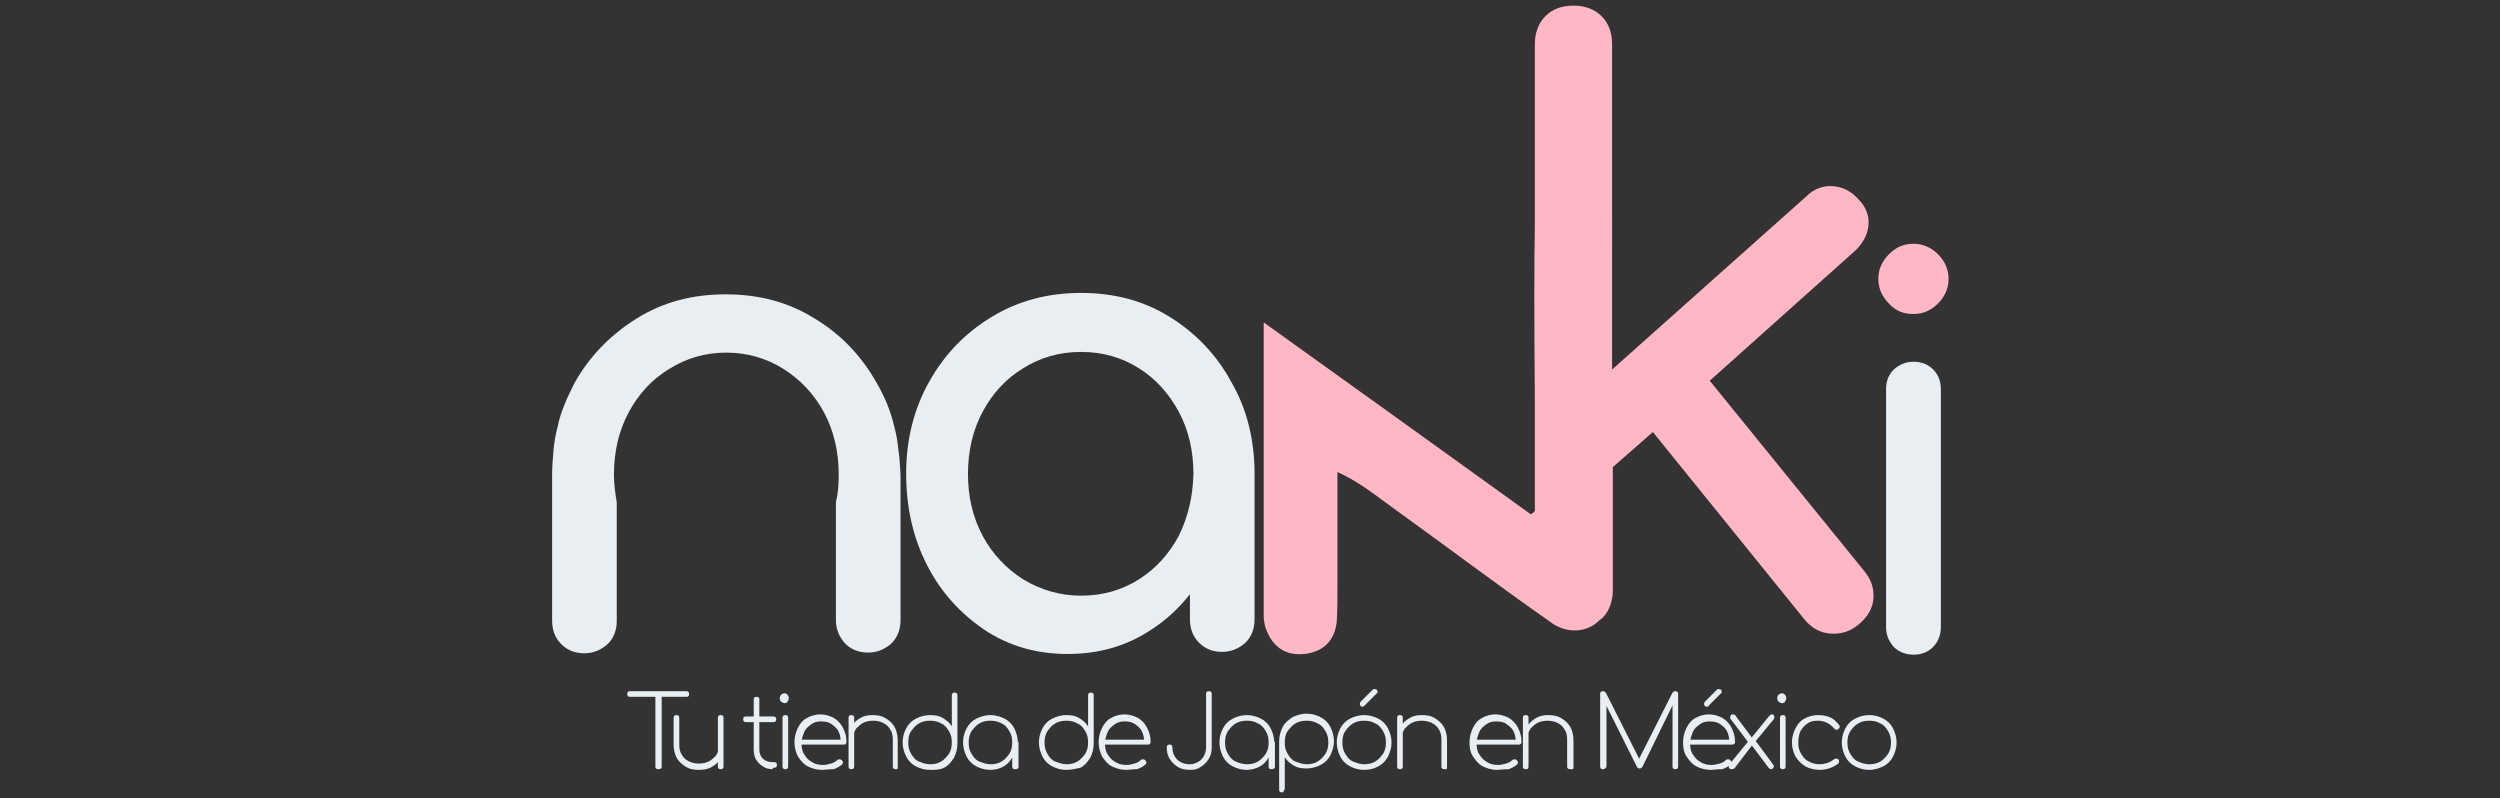 <?xml version="1.0" encoding="UTF-8"?> <svg xmlns="http://www.w3.org/2000/svg" xmlns:xlink="http://www.w3.org/1999/xlink" version="1.1" id="Capa_1" x="0px" y="0px" viewBox="0 0 355.9 113.6" style="enable-background:new 0 0 355.9 113.6;" xml:space="preserve"><rect x="0" y="0" width="355.9" height="113.6" fill="#333333" stroke="none"/> <style type="text/css"> .st0{fill:#E9EEF2;} .st1{fill:#FFB7C5;} </style> <g> <g> <path class="st0" d="M89.7,99.2c-0.1,0-0.2,0-0.3-0.1c-0.1-0.1-0.1-0.2-0.1-0.3c0-0.1,0-0.2,0.1-0.3s0.2-0.1,0.3-0.1h8 c0.1,0,0.2,0,0.3,0.1s0.1,0.2,0.1,0.3c0,0.1,0,0.2-0.1,0.3c-0.1,0.1-0.2,0.1-0.3,0.1H89.7z M93.7,109.5c-0.1,0-0.2,0-0.3-0.1 c-0.1-0.1-0.1-0.2-0.1-0.3V98.4h0.9v10.7c0,0.1,0,0.2-0.1,0.3C94,109.5,93.8,109.5,93.7,109.5z"></path> <path class="st0" d="M99.5,109.6c-0.7,0-1.3-0.1-1.8-0.4c-0.5-0.3-1-0.7-1.3-1.2c-0.3-0.5-0.5-1.2-0.5-2v-3.8c0-0.1,0-0.2,0.1-0.3 c0.1-0.1,0.2-0.1,0.3-0.1c0.1,0,0.2,0,0.3,0.1c0.1,0.1,0.1,0.2,0.1,0.3v3.8c0,0.6,0.1,1.1,0.4,1.5c0.2,0.4,0.6,0.7,1,0.9 c0.4,0.2,0.9,0.3,1.4,0.3c0.5,0,1-0.1,1.4-0.3c0.4-0.2,0.7-0.5,1-0.8c0.2-0.3,0.4-0.7,0.4-1.1h0.7c0,0.6-0.2,1.1-0.5,1.6 c-0.3,0.5-0.7,0.8-1.2,1.1S100.1,109.6,99.5,109.6z M102.6,109.5c-0.1,0-0.2,0-0.3-0.1c-0.1-0.1-0.1-0.2-0.1-0.3v-6.9 c0-0.1,0-0.2,0.1-0.3c0.1-0.1,0.2-0.1,0.3-0.1c0.1,0,0.2,0,0.3,0.1s0.1,0.2,0.1,0.3v6.9c0,0.1,0,0.2-0.1,0.3 C102.8,109.5,102.7,109.5,102.6,109.5z"></path> <path class="st0" d="M106.2,102.8c-0.1,0-0.2,0-0.3-0.1c-0.1-0.1-0.1-0.2-0.1-0.3s0-0.2,0.1-0.3c0.1-0.1,0.2-0.1,0.3-0.1h3.9 c0.1,0,0.2,0,0.3,0.1c0.1,0.1,0.1,0.2,0.1,0.3s0,0.2-0.1,0.3c-0.1,0.1-0.2,0.1-0.3,0.1H106.2z M110,109.5c-0.5,0-1-0.1-1.4-0.4 c-0.4-0.2-0.7-0.6-1-1c-0.2-0.4-0.3-0.9-0.3-1.4v-7.1c0-0.1,0-0.2,0.1-0.3c0.1-0.1,0.2-0.1,0.3-0.1c0.1,0,0.2,0,0.3,0.1 c0.1,0.1,0.1,0.2,0.1,0.3v7.1c0,0.6,0.2,1,0.5,1.3c0.3,0.3,0.8,0.5,1.3,0.5h0.3c0.1,0,0.2,0,0.3,0.1c0.1,0.1,0.1,0.2,0.1,0.3 c0,0.1,0,0.2-0.1,0.3c-0.1,0.1-0.2,0.1-0.3,0.1H110z"></path> <path class="st0" d="M111.7,100.1c-0.2,0-0.3-0.1-0.5-0.2c-0.1-0.1-0.2-0.3-0.2-0.5c0-0.2,0.1-0.4,0.2-0.5 c0.1-0.1,0.3-0.2,0.5-0.2c0.2,0,0.3,0.1,0.4,0.2c0.1,0.1,0.2,0.3,0.2,0.5c0,0.2-0.1,0.3-0.2,0.5 C112.1,100,111.9,100.1,111.7,100.1z M111.8,109.5c-0.1,0-0.2,0-0.3-0.1c-0.1-0.1-0.1-0.2-0.1-0.3v-6.9c0-0.1,0-0.2,0.1-0.3 s0.2-0.1,0.3-0.1c0.1,0,0.2,0,0.3,0.1s0.1,0.2,0.1,0.3v6.9c0,0.1,0,0.2-0.1,0.3C112,109.5,111.9,109.5,111.8,109.5z"></path> <path class="st0" d="M117,109.6c-0.7,0-1.4-0.2-2-0.5c-0.6-0.3-1-0.8-1.4-1.4c-0.3-0.6-0.5-1.3-0.5-2c0-0.8,0.2-1.5,0.5-2.1 c0.3-0.6,0.7-1.1,1.3-1.4c0.5-0.3,1.2-0.5,1.9-0.5c0.7,0,1.3,0.2,1.9,0.5c0.5,0.3,1,0.8,1.3,1.4c0.3,0.6,0.5,1.2,0.5,2 c0,0.1,0,0.2-0.1,0.3c-0.1,0.1-0.2,0.1-0.3,0.1h-6.3v-0.7h6.5l-0.6,0.5c0-0.6-0.1-1.2-0.3-1.6c-0.2-0.5-0.6-0.8-1-1.1 c-0.4-0.3-0.9-0.4-1.5-0.4c-0.5,0-1,0.1-1.4,0.4c-0.4,0.3-0.8,0.6-1,1.1c-0.2,0.5-0.4,1-0.4,1.6c0,0.6,0.1,1.2,0.4,1.6 c0.3,0.5,0.6,0.8,1.1,1.1c0.5,0.3,1,0.4,1.6,0.4c0.4,0,0.7-0.1,1.1-0.2c0.4-0.1,0.7-0.3,0.9-0.5c0.1-0.1,0.2-0.1,0.3-0.1 c0.1,0,0.2,0,0.3,0.1c0.1,0.1,0.2,0.2,0.2,0.3c0,0.1,0,0.2-0.1,0.3c-0.3,0.3-0.7,0.5-1.2,0.7C117.9,109.5,117.4,109.6,117,109.6z"></path> <path class="st0" d="M121.2,109.5c-0.1,0-0.2,0-0.3-0.1c-0.1-0.1-0.1-0.2-0.1-0.3v-6.9c0-0.1,0-0.2,0.1-0.3 c0.1-0.1,0.2-0.1,0.3-0.1c0.1,0,0.2,0,0.3,0.1c0.1,0.1,0.1,0.2,0.1,0.3v6.9c0,0.1,0,0.2-0.1,0.3 C121.4,109.5,121.3,109.5,121.2,109.5z M127.5,109.5c-0.1,0-0.2,0-0.3-0.1c-0.1-0.1-0.1-0.2-0.1-0.3v-3.8c0-0.6-0.1-1.1-0.4-1.5 c-0.2-0.4-0.6-0.7-1-0.9c-0.4-0.2-0.9-0.3-1.4-0.3c-0.5,0-1,0.1-1.4,0.3c-0.4,0.2-0.7,0.5-1,0.8c-0.2,0.3-0.4,0.7-0.4,1.2h-0.7 c0-0.6,0.2-1.1,0.5-1.6c0.3-0.5,0.7-0.8,1.2-1.1c0.5-0.3,1.1-0.4,1.7-0.4c0.7,0,1.3,0.1,1.8,0.4c0.5,0.3,1,0.7,1.3,1.2 c0.3,0.5,0.5,1.2,0.5,2v3.8c0,0.1,0,0.2-0.1,0.3C127.7,109.5,127.6,109.5,127.5,109.5z"></path> <path class="st0" d="M132.4,109.6c-0.8,0-1.4-0.2-2-0.5c-0.6-0.3-1.1-0.8-1.4-1.4c-0.3-0.6-0.5-1.3-0.5-2c0-0.8,0.2-1.4,0.5-2 c0.3-0.6,0.8-1.1,1.4-1.4c0.6-0.3,1.3-0.5,2-0.5c0.7,0,1.3,0.1,1.8,0.4c0.5,0.3,1,0.7,1.3,1.2v-4.4c0-0.1,0-0.2,0.1-0.3 c0.1-0.1,0.2-0.1,0.3-0.1c0.1,0,0.2,0,0.3,0.1c0.1,0.1,0.1,0.2,0.1,0.3v6.9c0,0.7-0.2,1.4-0.5,2c-0.4,0.6-0.8,1.1-1.4,1.4 S133.1,109.6,132.4,109.6z M132.4,108.8c0.6,0,1.1-0.1,1.6-0.4c0.5-0.3,0.8-0.7,1.1-1.1c0.3-0.5,0.4-1,0.4-1.6 c0-0.6-0.1-1.1-0.4-1.6c-0.3-0.5-0.6-0.9-1.1-1.1c-0.5-0.3-1-0.4-1.6-0.4c-0.6,0-1.1,0.1-1.6,0.4c-0.5,0.3-0.8,0.7-1.1,1.1 s-0.4,1-0.4,1.6c0,0.6,0.1,1.1,0.4,1.6c0.3,0.5,0.6,0.9,1.1,1.1C131.3,108.6,131.8,108.8,132.4,108.8z"></path> <path class="st0" d="M141,109.6c-0.8,0-1.4-0.2-2-0.5c-0.6-0.3-1.1-0.8-1.4-1.4c-0.3-0.6-0.5-1.3-0.5-2c0-0.8,0.2-1.4,0.5-2 c0.3-0.6,0.8-1.1,1.4-1.4c0.6-0.3,1.3-0.5,2-0.5s1.4,0.2,2,0.5c0.6,0.3,1.1,0.8,1.4,1.4c0.3,0.6,0.5,1.3,0.5,2l-0.4,0.6 c0,0.6-0.2,1.2-0.5,1.7c-0.3,0.5-0.7,0.9-1.3,1.2C142.3,109.4,141.7,109.6,141,109.6z M141,108.8c0.6,0,1.1-0.1,1.6-0.4 c0.5-0.3,0.8-0.7,1.1-1.1c0.3-0.5,0.4-1,0.4-1.6c0-0.6-0.1-1.1-0.4-1.6s-0.6-0.9-1.1-1.1c-0.5-0.3-1-0.4-1.6-0.4 c-0.6,0-1.1,0.1-1.6,0.4c-0.5,0.3-0.8,0.7-1.1,1.1c-0.3,0.5-0.4,1-0.4,1.6c0,0.6,0.1,1.1,0.4,1.6c0.3,0.5,0.6,0.9,1.1,1.1 C139.9,108.6,140.4,108.8,141,108.8z M144.5,109.5c-0.1,0-0.2,0-0.3-0.1c-0.1-0.1-0.1-0.2-0.1-0.3v-2.6l0.3-0.9h0.6v3.5 c0,0.1,0,0.2-0.1,0.3C144.8,109.5,144.7,109.5,144.5,109.5z"></path> <path class="st0" d="M151.8,109.6c-0.8,0-1.4-0.2-2-0.5c-0.6-0.3-1.1-0.8-1.4-1.4c-0.3-0.6-0.5-1.3-0.5-2c0-0.8,0.2-1.4,0.5-2 c0.3-0.6,0.8-1.1,1.4-1.4c0.6-0.3,1.3-0.5,2-0.5c0.7,0,1.3,0.1,1.8,0.4c0.5,0.3,1,0.7,1.3,1.2v-4.4c0-0.1,0-0.2,0.1-0.3 c0.1-0.1,0.2-0.1,0.3-0.1c0.1,0,0.2,0,0.3,0.1c0.1,0.1,0.1,0.2,0.1,0.3v6.9c0,0.7-0.2,1.4-0.5,2c-0.4,0.6-0.8,1.1-1.4,1.4 C153.3,109.4,152.6,109.6,151.8,109.6z M151.8,108.8c0.6,0,1.1-0.1,1.6-0.4c0.5-0.3,0.8-0.7,1.1-1.1c0.3-0.5,0.4-1,0.4-1.6 c0-0.6-0.1-1.1-0.4-1.6s-0.6-0.9-1.1-1.1c-0.5-0.3-1-0.4-1.6-0.4c-0.6,0-1.1,0.1-1.6,0.4c-0.5,0.3-0.8,0.7-1.1,1.1 c-0.3,0.5-0.4,1-0.4,1.6c0,0.6,0.1,1.1,0.4,1.6c0.3,0.5,0.6,0.9,1.1,1.1C150.7,108.6,151.3,108.8,151.8,108.8z"></path> <path class="st0" d="M160.3,109.6c-0.7,0-1.4-0.2-2-0.5c-0.6-0.3-1-0.8-1.4-1.4c-0.3-0.6-0.5-1.3-0.5-2c0-0.8,0.2-1.5,0.5-2.1 c0.3-0.6,0.7-1.1,1.3-1.4c0.5-0.3,1.2-0.5,1.9-0.5c0.7,0,1.3,0.2,1.9,0.5c0.5,0.3,1,0.8,1.3,1.4c0.3,0.6,0.5,1.2,0.5,2 c0,0.1,0,0.2-0.1,0.3c-0.1,0.1-0.2,0.1-0.3,0.1H157v-0.7h6.5l-0.6,0.5c0-0.6-0.1-1.2-0.3-1.6c-0.2-0.5-0.6-0.8-1-1.1 c-0.4-0.3-0.9-0.4-1.5-0.4c-0.5,0-1,0.1-1.4,0.4c-0.4,0.3-0.8,0.6-1,1.1c-0.2,0.5-0.4,1-0.4,1.6c0,0.6,0.1,1.2,0.4,1.6 c0.3,0.5,0.6,0.8,1.1,1.1c0.5,0.3,1,0.4,1.6,0.4c0.4,0,0.7-0.1,1.1-0.2c0.4-0.1,0.7-0.3,0.9-0.5c0.1-0.1,0.2-0.1,0.3-0.1 c0.1,0,0.2,0,0.3,0.1c0.1,0.1,0.2,0.2,0.2,0.3c0,0.1,0,0.2-0.1,0.3c-0.3,0.3-0.7,0.5-1.2,0.7C161.2,109.5,160.8,109.6,160.3,109.6 z"></path> <path class="st0" d="M169.4,109.6c-0.6,0-1.2-0.1-1.7-0.4c-0.5-0.3-0.9-0.7-1.2-1.2c-0.3-0.5-0.4-1-0.4-1.6c0-0.1,0-0.2,0.1-0.3 c0.1-0.1,0.2-0.1,0.3-0.1c0.1,0,0.2,0,0.3,0.1c0.1,0.1,0.1,0.2,0.1,0.3c0,0.4,0.1,0.9,0.3,1.2c0.2,0.4,0.5,0.7,0.9,0.9 c0.4,0.2,0.8,0.3,1.2,0.3c0.4,0,0.9-0.1,1.2-0.3c0.4-0.2,0.7-0.5,0.9-0.9c0.2-0.4,0.3-0.8,0.3-1.2v-7.6c0-0.1,0-0.2,0.1-0.3 c0.1-0.1,0.2-0.1,0.3-0.1c0.1,0,0.2,0,0.3,0.1c0.1,0.1,0.1,0.2,0.1,0.3v7.6c0,0.6-0.1,1.1-0.4,1.6c-0.3,0.5-0.7,0.9-1.2,1.2 C170.5,109.5,170,109.6,169.4,109.6z"></path> <path class="st0" d="M177.5,109.6c-0.8,0-1.4-0.2-2-0.5c-0.6-0.3-1.1-0.8-1.4-1.4c-0.3-0.6-0.5-1.3-0.5-2c0-0.8,0.2-1.4,0.5-2 c0.3-0.6,0.8-1.1,1.4-1.4c0.6-0.3,1.3-0.5,2-0.5s1.4,0.2,2,0.5c0.6,0.3,1.1,0.8,1.4,1.4c0.3,0.6,0.5,1.3,0.5,2l-0.4,0.6 c0,0.6-0.2,1.2-0.5,1.7c-0.3,0.5-0.7,0.9-1.3,1.2C178.8,109.4,178.1,109.6,177.5,109.6z M177.5,108.8c0.6,0,1.1-0.1,1.6-0.4 c0.5-0.3,0.8-0.7,1.1-1.1c0.3-0.5,0.4-1,0.4-1.6c0-0.6-0.1-1.1-0.4-1.6s-0.6-0.9-1.1-1.1c-0.5-0.3-1-0.4-1.6-0.4 c-0.6,0-1.1,0.1-1.6,0.4c-0.5,0.3-0.8,0.7-1.1,1.1c-0.3,0.5-0.4,1-0.4,1.6c0,0.6,0.1,1.1,0.4,1.6c0.3,0.5,0.6,0.9,1.1,1.1 C176.3,108.6,176.9,108.8,177.5,108.8z M181,109.5c-0.1,0-0.2,0-0.3-0.1c-0.1-0.1-0.1-0.2-0.1-0.3v-2.6l0.3-0.9h0.6v3.5 c0,0.1,0,0.2-0.1,0.3C181.2,109.5,181.1,109.5,181,109.5z"></path> <path class="st0" d="M182.5,112.8c-0.1,0-0.2,0-0.3-0.1c-0.1-0.1-0.1-0.2-0.1-0.3v-6.9c0-0.7,0.2-1.4,0.5-2c0.3-0.6,0.8-1,1.4-1.4 c0.6-0.3,1.3-0.5,2-0.5c0.8,0,1.4,0.2,2,0.5c0.6,0.3,1.1,0.8,1.4,1.4c0.3,0.6,0.5,1.3,0.5,2c0,0.7-0.2,1.4-0.5,2 c-0.3,0.6-0.8,1.1-1.4,1.4c-0.6,0.3-1.3,0.5-2,0.5c-0.7,0-1.3-0.1-1.8-0.4c-0.5-0.3-1-0.7-1.3-1.2v4.4c0,0.1,0,0.2-0.1,0.3 C182.7,112.8,182.6,112.8,182.5,112.8z M186,108.8c0.6,0,1.1-0.1,1.6-0.4c0.5-0.3,0.8-0.7,1.1-1.1c0.3-0.5,0.4-1,0.4-1.6 c0-0.6-0.1-1.1-0.4-1.6c-0.3-0.5-0.6-0.9-1.1-1.1c-0.5-0.3-1-0.4-1.6-0.4c-0.6,0-1.1,0.1-1.6,0.4c-0.5,0.3-0.8,0.7-1.1,1.1 s-0.4,1-0.4,1.6c0,0.6,0.1,1.1,0.4,1.6c0.3,0.5,0.6,0.9,1.1,1.1C184.9,108.6,185.5,108.8,186,108.8z"></path> <path class="st0" d="M194.2,109.6c-0.8,0-1.4-0.2-2-0.5c-0.6-0.3-1.1-0.8-1.4-1.4c-0.3-0.6-0.5-1.3-0.5-2c0-0.8,0.2-1.4,0.5-2 c0.3-0.6,0.8-1.1,1.4-1.4c0.6-0.3,1.3-0.5,2-0.5s1.4,0.2,2,0.5c0.6,0.3,1.1,0.8,1.4,1.4c0.3,0.6,0.5,1.3,0.5,2 c0,0.7-0.2,1.4-0.5,2c-0.3,0.6-0.8,1.1-1.4,1.4C195.7,109.4,195,109.6,194.2,109.6z M194.2,108.8c0.6,0,1.1-0.1,1.6-0.4 c0.5-0.3,0.8-0.7,1.1-1.1c0.3-0.5,0.4-1,0.4-1.6c0-0.6-0.1-1.1-0.4-1.6c-0.3-0.5-0.6-0.9-1.1-1.1c-0.5-0.3-1-0.4-1.6-0.4 c-0.6,0-1.1,0.1-1.6,0.4c-0.5,0.3-0.8,0.7-1.1,1.1s-0.4,1-0.4,1.6c0,0.6,0.1,1.1,0.4,1.6c0.3,0.5,0.6,0.9,1.1,1.1 C193.1,108.6,193.6,108.8,194.2,108.8z M194,100.6c-0.1,0-0.2,0-0.3-0.1c-0.1-0.1-0.1-0.2-0.1-0.3c0-0.1,0-0.2,0.1-0.3l1.7-1.7 c0.1-0.1,0.2-0.1,0.3-0.1c0.1,0,0.2,0,0.3,0.1c0.1,0.1,0.1,0.2,0.1,0.3c0,0,0,0.1,0,0.1c0,0.1-0.1,0.1-0.1,0.1l-1.7,1.7 C194.2,100.5,194.1,100.6,194,100.6z"></path> <path class="st0" d="M199.3,109.5c-0.1,0-0.2,0-0.3-0.1c-0.1-0.1-0.1-0.2-0.1-0.3v-6.9c0-0.1,0-0.2,0.1-0.3 c0.1-0.1,0.2-0.1,0.3-0.1c0.1,0,0.2,0,0.3,0.1c0.1,0.1,0.1,0.2,0.1,0.3v6.9c0,0.1,0,0.2-0.1,0.3 C199.5,109.5,199.4,109.5,199.3,109.5z M205.6,109.5c-0.1,0-0.2,0-0.3-0.1c-0.1-0.1-0.1-0.2-0.1-0.3v-3.8c0-0.6-0.1-1.1-0.4-1.5 c-0.2-0.4-0.6-0.7-1-0.9c-0.4-0.2-0.9-0.3-1.4-0.3c-0.5,0-1,0.1-1.4,0.3c-0.4,0.2-0.7,0.5-1,0.8c-0.2,0.3-0.4,0.7-0.4,1.2H199 c0-0.6,0.2-1.1,0.5-1.6c0.3-0.5,0.7-0.8,1.2-1.1c0.5-0.3,1.1-0.4,1.7-0.4c0.7,0,1.3,0.1,1.8,0.4c0.5,0.3,1,0.7,1.3,1.2 c0.3,0.5,0.5,1.2,0.5,2v3.8c0,0.1,0,0.2-0.1,0.3C205.8,109.5,205.7,109.5,205.6,109.5z"></path> <path class="st0" d="M213.1,109.6c-0.7,0-1.4-0.2-2-0.5c-0.6-0.3-1-0.8-1.4-1.4s-0.5-1.3-0.5-2c0-0.8,0.2-1.5,0.5-2.1 c0.3-0.6,0.7-1.1,1.3-1.4c0.5-0.3,1.2-0.5,1.9-0.5c0.7,0,1.3,0.2,1.9,0.5c0.5,0.3,1,0.8,1.3,1.4c0.3,0.6,0.5,1.2,0.5,2 c0,0.1,0,0.2-0.1,0.3c-0.1,0.1-0.2,0.1-0.3,0.1h-6.3v-0.7h6.5l-0.6,0.5c0-0.6-0.1-1.2-0.3-1.6c-0.2-0.5-0.6-0.8-1-1.1 c-0.4-0.3-0.9-0.4-1.5-0.4c-0.5,0-1,0.1-1.4,0.4c-0.4,0.3-0.8,0.6-1,1.1c-0.2,0.5-0.4,1-0.4,1.6c0,0.6,0.1,1.2,0.4,1.6 c0.3,0.5,0.6,0.8,1.1,1.1c0.5,0.3,1,0.4,1.6,0.4c0.4,0,0.7-0.1,1.1-0.2c0.4-0.1,0.7-0.3,0.9-0.5c0.1-0.1,0.2-0.1,0.3-0.1 c0.1,0,0.2,0,0.3,0.1c0.1,0.1,0.2,0.2,0.2,0.3c0,0.1,0,0.2-0.1,0.3c-0.3,0.3-0.7,0.5-1.2,0.7C214,109.5,213.5,109.6,213.1,109.6z"></path> <path class="st0" d="M217.2,109.5c-0.1,0-0.2,0-0.3-0.1c-0.1-0.1-0.1-0.2-0.1-0.3v-6.9c0-0.1,0-0.2,0.1-0.3 c0.1-0.1,0.2-0.1,0.3-0.1c0.1,0,0.2,0,0.3,0.1c0.1,0.1,0.1,0.2,0.1,0.3v6.9c0,0.1,0,0.2-0.1,0.3 C217.5,109.5,217.4,109.5,217.2,109.5z M223.5,109.5c-0.1,0-0.2,0-0.3-0.1c-0.1-0.1-0.1-0.2-0.1-0.3v-3.8c0-0.6-0.1-1.1-0.4-1.5 c-0.2-0.4-0.6-0.7-1-0.9c-0.4-0.2-0.9-0.3-1.4-0.3c-0.5,0-1,0.1-1.4,0.3c-0.4,0.2-0.7,0.5-1,0.8c-0.2,0.3-0.4,0.7-0.4,1.2H217 c0-0.6,0.2-1.1,0.5-1.6c0.3-0.5,0.7-0.8,1.2-1.1c0.5-0.3,1.1-0.4,1.7-0.4c0.7,0,1.3,0.1,1.8,0.4c0.5,0.3,1,0.7,1.3,1.2 c0.3,0.5,0.5,1.2,0.5,2v3.8c0,0.1,0,0.2-0.1,0.3C223.8,109.5,223.7,109.5,223.5,109.5z"></path> <path class="st0" d="M228.2,109.5c-0.1,0-0.2,0-0.3-0.1c-0.1-0.1-0.1-0.2-0.1-0.3V98.8c0-0.1,0-0.2,0.1-0.3 c0.1-0.1,0.2-0.1,0.3-0.1c0.2,0,0.3,0.1,0.4,0.2l5,9.9h-0.5l5-9.9c0.1-0.1,0.2-0.2,0.4-0.2c0.1,0,0.2,0,0.3,0.1 c0.1,0.1,0.1,0.2,0.1,0.3v10.3c0,0.1,0,0.2-0.1,0.3c-0.1,0.1-0.2,0.1-0.3,0.1c-0.1,0-0.2,0-0.3-0.1c-0.1-0.1-0.1-0.2-0.1-0.3v-9.2 l0.2,0.1l-4.5,9.2c-0.1,0.1-0.2,0.2-0.4,0.2c-0.2,0-0.3-0.1-0.4-0.3l-4.6-9.2l0.3-0.1v9.2c0,0.1,0,0.2-0.1,0.3 C228.4,109.5,228.3,109.5,228.2,109.5z"></path> <path class="st0" d="M243.5,109.6c-0.7,0-1.4-0.2-2-0.5c-0.6-0.3-1-0.8-1.4-1.4s-0.5-1.3-0.5-2c0-0.8,0.2-1.5,0.5-2.1 c0.3-0.6,0.7-1.1,1.3-1.4c0.5-0.3,1.2-0.5,1.9-0.5c0.7,0,1.3,0.2,1.9,0.5c0.5,0.3,1,0.8,1.3,1.4c0.3,0.6,0.5,1.2,0.5,2 c0,0.1,0,0.2-0.1,0.3c-0.1,0.1-0.2,0.1-0.3,0.1h-6.3v-0.7h6.5l-0.6,0.5c0-0.6-0.1-1.2-0.3-1.6c-0.2-0.5-0.6-0.8-1-1.1 c-0.4-0.3-0.9-0.4-1.5-0.4c-0.5,0-1,0.1-1.4,0.4c-0.4,0.3-0.8,0.6-1,1.1c-0.2,0.5-0.4,1-0.4,1.6c0,0.6,0.1,1.2,0.4,1.6 c0.3,0.5,0.6,0.8,1.1,1.1c0.5,0.3,1,0.4,1.6,0.4c0.4,0,0.7-0.1,1.1-0.2c0.4-0.1,0.7-0.3,0.9-0.5c0.1-0.1,0.2-0.1,0.3-0.1 c0.1,0,0.2,0,0.3,0.1c0.1,0.1,0.2,0.2,0.2,0.3c0,0.1,0,0.2-0.1,0.3c-0.3,0.3-0.7,0.5-1.2,0.7C244.4,109.5,243.9,109.6,243.5,109.6 z M243,100.6c-0.1,0-0.2,0-0.3-0.1c-0.1-0.1-0.1-0.2-0.1-0.3c0-0.1,0-0.2,0.1-0.3l1.7-1.7c0.1-0.1,0.2-0.1,0.3-0.1 c0.1,0,0.2,0,0.3,0.1c0.1,0.1,0.1,0.2,0.1,0.3c0,0,0,0.1,0,0.1c0,0.1-0.1,0.1-0.1,0.1l-1.7,1.7C243.3,100.5,243.2,100.6,243,100.6 z"></path> <path class="st0" d="M246.5,109.5c-0.1,0-0.2,0-0.3-0.1c-0.1-0.1-0.1-0.2-0.1-0.3c0-0.1,0-0.2,0.1-0.3l2.8-3.4l0.5,0.6l-2.6,3.4 C246.7,109.5,246.6,109.5,246.5,109.5z M252.2,109.5c-0.1,0-0.2,0-0.3-0.1c-0.1,0-0.1-0.1-0.2-0.2l-2.4-3.2l-0.4-0.3l-2.5-3.3 c-0.1-0.1-0.1-0.2-0.1-0.3c0-0.1,0.1-0.2,0.1-0.3c0.1-0.1,0.2-0.1,0.3-0.1c0.1,0,0.2,0,0.3,0.1l2.4,3.2l0.4,0.3l2.6,3.5 c0.1,0.2,0.2,0.3,0.1,0.4c0,0.1-0.1,0.2-0.2,0.2C252.3,109.5,252.3,109.5,252.2,109.5z M249.7,105.8l-0.5-0.6l2.6-3.2 c0.1-0.1,0.1-0.1,0.2-0.2c0.1,0,0.1-0.1,0.2-0.1c0.1,0,0.2,0,0.3,0.1c0.1,0.1,0.1,0.2,0.1,0.3c0,0.1,0,0.2-0.1,0.3L249.7,105.8z"></path> <path class="st0" d="M253.7,100.1c-0.2,0-0.3-0.1-0.5-0.2c-0.1-0.1-0.2-0.3-0.2-0.5c0-0.2,0.1-0.4,0.2-0.5 c0.1-0.1,0.3-0.2,0.5-0.2c0.2,0,0.3,0.1,0.4,0.2c0.1,0.1,0.2,0.3,0.2,0.5c0,0.2-0.1,0.3-0.2,0.5 C254.1,100,253.9,100.1,253.7,100.1z M253.8,109.5c-0.1,0-0.2,0-0.3-0.1c-0.1-0.1-0.1-0.2-0.1-0.3v-6.9c0-0.1,0-0.2,0.1-0.3 c0.1-0.1,0.2-0.1,0.3-0.1c0.1,0,0.2,0,0.3,0.1s0.1,0.2,0.1,0.3v6.9c0,0.1,0,0.2-0.1,0.3C254,109.5,253.9,109.5,253.8,109.5z"></path> <path class="st0" d="M259,109.6c-0.7,0-1.4-0.2-2-0.5c-0.6-0.4-1-0.8-1.4-1.4c-0.3-0.6-0.5-1.3-0.5-2c0-0.8,0.2-1.4,0.5-2 c0.3-0.6,0.7-1.1,1.3-1.4c0.5-0.3,1.2-0.5,1.9-0.5c0.6,0,1.2,0.1,1.7,0.3c0.5,0.2,0.9,0.6,1.3,1.1c0.1,0.1,0.1,0.2,0.1,0.3 c0,0.1-0.1,0.2-0.2,0.3c-0.1,0.1-0.2,0.1-0.3,0.1c-0.1,0-0.2-0.1-0.3-0.2c-0.6-0.7-1.4-1.1-2.3-1.1c-0.6,0-1.1,0.1-1.5,0.4 c-0.4,0.3-0.7,0.6-1,1.1c-0.2,0.5-0.3,1-0.3,1.6c0,0.6,0.1,1.1,0.4,1.6c0.3,0.5,0.6,0.9,1.1,1.1c0.5,0.3,1,0.4,1.6,0.4 c0.4,0,0.8-0.1,1.1-0.2c0.3-0.1,0.6-0.3,0.9-0.5c0.1-0.1,0.2-0.1,0.3-0.1c0.1,0,0.2,0,0.3,0.1c0.1,0.1,0.1,0.2,0.1,0.3 c0,0.1,0,0.2-0.1,0.3C260.9,109.3,260,109.6,259,109.6z"></path> <path class="st0" d="M266.1,109.6c-0.8,0-1.4-0.2-2-0.5c-0.6-0.3-1.1-0.8-1.4-1.4c-0.3-0.6-0.5-1.3-0.5-2c0-0.8,0.2-1.4,0.5-2 c0.3-0.6,0.8-1.1,1.4-1.4c0.6-0.3,1.3-0.5,2-0.5c0.8,0,1.4,0.2,2,0.5c0.6,0.3,1.1,0.8,1.4,1.4c0.3,0.6,0.5,1.3,0.5,2 c0,0.7-0.2,1.4-0.5,2c-0.3,0.6-0.8,1.1-1.4,1.4C267.5,109.4,266.8,109.6,266.1,109.6z M266.1,108.8c0.6,0,1.1-0.1,1.6-0.4 c0.5-0.3,0.8-0.7,1.1-1.1c0.3-0.5,0.4-1,0.4-1.6c0-0.6-0.1-1.1-0.4-1.6c-0.3-0.5-0.6-0.9-1.1-1.1c-0.5-0.3-1-0.4-1.6-0.4 c-0.6,0-1.1,0.1-1.6,0.4c-0.5,0.3-0.8,0.7-1.1,1.1c-0.3,0.5-0.4,1-0.4,1.6c0,0.6,0.1,1.1,0.4,1.6c0.3,0.5,0.6,0.9,1.1,1.1 C264.9,108.6,265.5,108.8,266.1,108.8z"></path> </g> <g> <path class="st0" d="M127.9,64.1c-0.1-1.2-0.3-2.3-0.6-3.4c-0.5-2.2-1.4-4.3-2.5-6.2c-2.2-3.9-5.2-7-8.9-9.2 c-3.7-2.3-7.9-3.4-12.6-3.4c0,0,0,0,0,0c0,0,0,0,0,0c-4.7,0-8.9,1.1-12.6,3.4c-3.7,2.3-6.7,5.3-8.9,9.2c-0.5,1-1,2-1.4,3 c-0.4,1-0.8,2.1-1,3.2c-0.3,1.1-0.5,2.2-0.6,3.4c-0.1,1.2-0.2,2.3-0.2,3.6v20.6c0,1.4,0.4,2.5,1.3,3.4c0.9,0.9,2,1.3,3.3,1.3 c1.3,0,2.4-0.5,3.3-1.3c0.9-0.9,1.3-2,1.3-3.3c0,0,0-0.1,0-0.1v-3.5V71.5h0h0c-0.2-1.2-0.4-2.6-0.4-3.9c0-3.3,0.7-6.3,2.1-8.9 c1.4-2.6,3.3-4.7,5.8-6.2c2.4-1.5,5.1-2.3,8.1-2.3c3,0,5.7,0.8,8.1,2.3c2.4,1.5,4.4,3.6,5.8,6.2c1.4,2.6,2.1,5.6,2.1,8.9 c0,1.4-0.1,2.7-0.4,3.9h0v0l0,13.2l0,3.5c0,0,0,0.1,0,0.1c0,1.3,0.5,2.4,1.3,3.3c0.9,0.9,2,1.3,3.3,1.3c1.3,0,2.4-0.5,3.3-1.3 c0.9-0.9,1.3-2,1.3-3.4V67.6C128.1,66.4,128.1,65.2,127.9,64.1z"></path> <g> <path class="st0" d="M272.4,51.5c-1.1,0-2,0.4-2.8,1.1c-0.7,0.7-1.1,1.6-1.1,2.8v33.9c0,1.1,0.4,2,1.1,2.8 c0.7,0.7,1.7,1.1,2.8,1.1c1.2,0,2.1-0.4,2.8-1.1c0.7-0.7,1.1-1.7,1.1-2.8V55.4c0-1.2-0.4-2.1-1.1-2.8 C274.5,51.9,273.6,51.5,272.4,51.5z"></path> <path class="st1" d="M272.4,44.7c1.4,0,2.5-0.5,3.5-1.5c1-1,1.5-2.2,1.5-3.5s-0.5-2.5-1.5-3.5c-1-1-2.2-1.5-3.5-1.5 c-1.4,0-2.5,0.5-3.5,1.5c-1,1-1.5,2.2-1.5,3.5s0.5,2.5,1.5,3.5C269.9,44.3,271,44.7,272.4,44.7z"></path> </g> <path class="st1" d="M243.4,54.2l20.8-18.6c1.1-1.1,1.7-2.3,1.8-3.6c0.1-1.4-0.4-2.6-1.5-3.7c-1-1.1-2.2-1.7-3.6-1.8 c-1.4-0.1-2.7,0.4-3.8,1.5l-27.6,24.6V6.3c0-1.7-0.5-3-1.5-4c-1-1-2.4-1.5-4-1.5c-1.7,0-3,0.5-4,1.5c-1,1-1.5,2.4-1.5,4v25.9 c-0.1,5-0.1,13.6,0,24.6v15.9c-0.1,0.2-0.3,0.4-0.6,0.5c-12.5-9-25-18-38-27.3c0,14.4,0,28.1,0,41.8c0,0.5,0.1,1,0.2,1.5 c0.9,2.7,2.7,4.2,5.6,3.9c2.7-0.3,4.3-1.9,4.6-4.6c0.1-1.7,0.1-3.5,0.1-5.2c0-5.2,0-10.4,0-16.1c3.3,1.5,5.5,3.4,7.9,5.1 c7.5,5.4,14.9,11,22.5,16.3c0,0,0,0,0,0c0,0,0.1,0,0.1,0.1c2.4,1.6,5.1,1.3,6.8-0.4c0.1-0.1,0.3-0.2,0.4-0.3c1-1,1.5-2.4,1.5-4 V66.5l5.7-5l21.6,26.7c1,1.2,2.2,1.9,3.7,2c1.5,0.1,2.8-0.3,4-1.3c1.3-1.1,2-2.3,2.1-3.7c0.1-1.4-0.3-2.7-1.3-3.9L243.4,54.2z"></path> <path class="st0" d="M166.5,45.1c-3.7-2.3-7.9-3.4-12.6-3.4c-4.7,0-8.9,1.1-12.7,3.4c-3.8,2.3-6.7,5.3-8.9,9.2 c-2.2,3.9-3.3,8.3-3.3,13.1c0,4.9,1,9.2,3,13.1c2,3.9,4.8,6.9,8.2,9.2c3.5,2.3,7.4,3.4,11.8,3.4c4.4,0,8.3-1.1,11.8-3.4 c2.2-1.4,4-3.1,5.6-5.1v3.5c0,1.4,0.4,2.5,1.3,3.4c0.9,0.9,2,1.3,3.3,1.3c1.3,0,2.4-0.5,3.3-1.3c0.9-0.9,1.3-2,1.3-3.4V67.5 c0-4.9-1.1-9.3-3.3-13.1C173.2,50.5,170.2,47.4,166.5,45.1z M167.8,76.3c-1.4,2.6-3.3,4.7-5.7,6.2c-2.4,1.5-5.1,2.3-8.2,2.3 c-3,0-5.7-0.8-8.2-2.3c-2.4-1.5-4.4-3.6-5.8-6.2c-1.4-2.6-2.1-5.6-2.1-8.8c0-3.3,0.7-6.3,2.1-8.9c1.4-2.6,3.3-4.7,5.8-6.2 c2.4-1.5,5.1-2.3,8.2-2.3c3.1,0,5.8,0.8,8.2,2.3c2.4,1.5,4.3,3.6,5.7,6.2c1.4,2.6,2.1,5.6,2.1,8.9 C169.8,70.8,169.1,73.7,167.8,76.3z"></path> </g> </g> </svg> 
